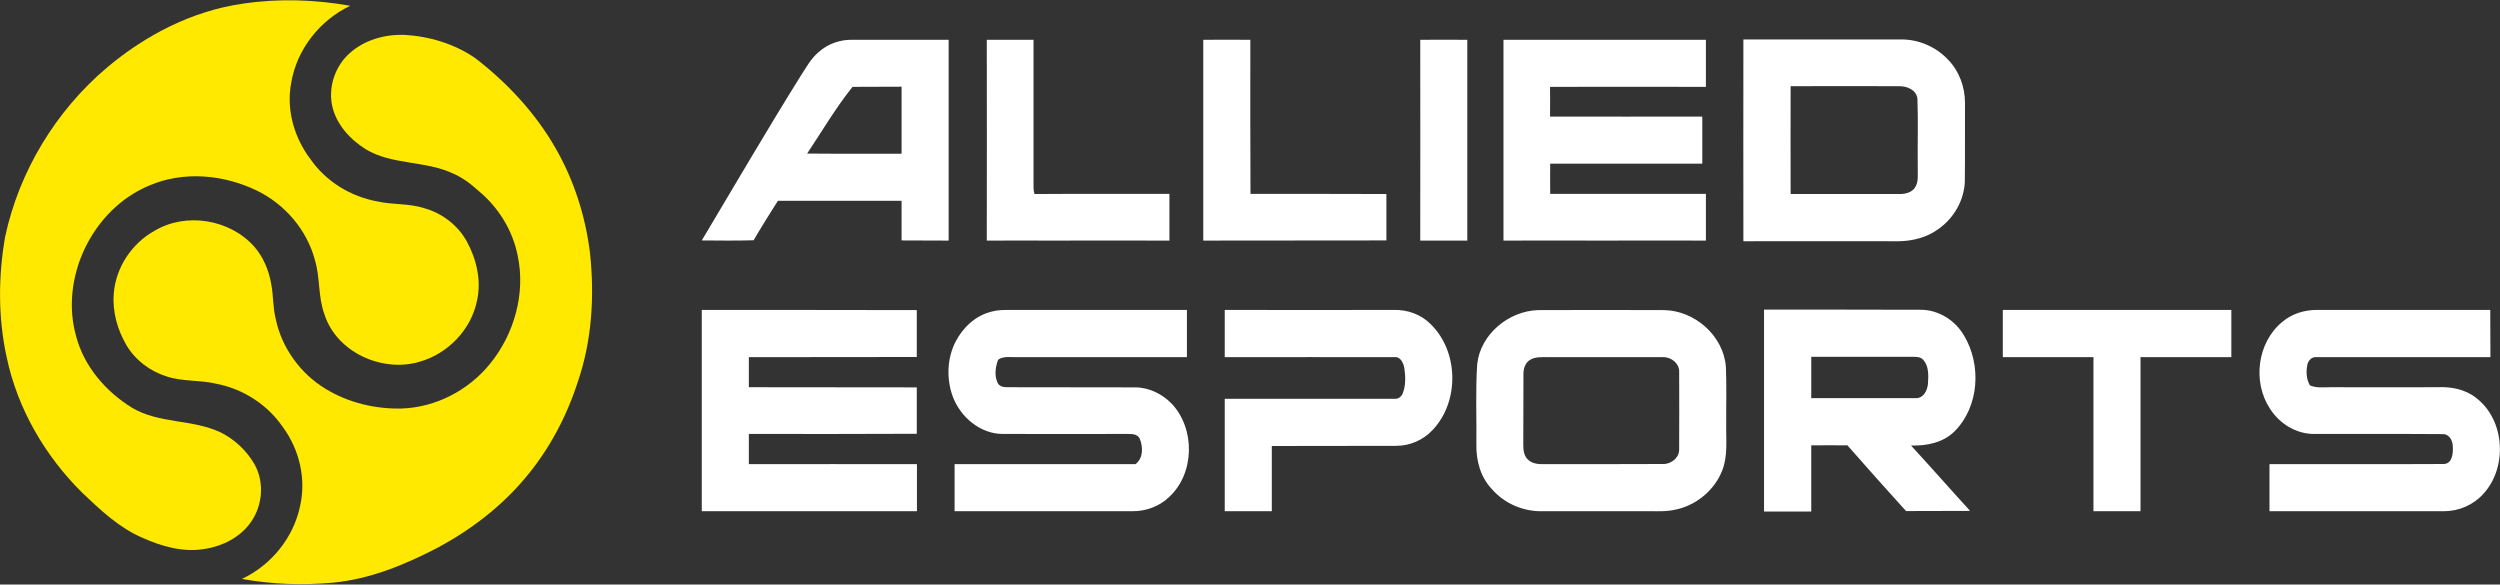 <svg version="1.2" xmlns="http://www.w3.org/2000/svg" viewBox="0 0 1514 354" width="1514" height="354">
	<rect x="0" y="0" width="1514" height="354" fill="#333333" stroke="none"/>
	<title>AE2021_MASTER_HORIZONTAL;+WHITE+TEXT-svg</title>
	<style>
		.s0 { fill: #ffe900 } 
		.s1 { fill: #ffffff } 
	</style>
	<g id="#ffe900ff">
		<path id="Layer" class="s0" d="m147.2 2.2c21.5-3.2 43.5-2.5 64.9 1.3-18.3 8.7-32.3 26.3-35.7 46.4-3.2 16.3 1.7 33.5 11.7 46.6 9.4 13.5 24.4 22.6 40.5 25.5 9.4 2.1 19.2 1.1 28.4 4.1 10.8 3 20.4 10.4 25.8 20.3 5.8 10.7 8.8 23.5 6.1 35.6-3.5 17.6-17.7 32.3-34.9 37.1-22.6 6.7-50.2-5.8-57.5-28.7-4-10.7-2.5-22.4-5.9-33.3-4.9-18.1-18.2-33.5-35.1-41.7-20.1-9.7-44.4-12-65.2-3-34.3 14.3-54.4 55.8-44.1 91.6 4.9 18.2 18 33.2 33.7 42.9 16.4 9.8 36.6 6.9 53.6 14.9 8.5 4.2 15.8 11 20.6 19.3 6.1 10.8 5 24.9-2.1 35-6.5 9.4-17.5 14.8-28.5 16.4-12.9 2.1-25.8-1.7-37.4-6.9-14.1-6.1-25.4-16.8-36.4-27.3-22.4-22.2-39-50.6-45.6-81.7-5.3-24-5.2-49-1-73.2 8.5-39.7 30.7-76.3 61.7-102.5 23.4-19.7 51.8-34.4 82.4-38.7z"/>
		<path id="Layer" class="s0" d="m211.9 32.1c8.8-7.9 21-11.3 32.7-11 15.2 0.8 30.6 5.4 43.2 14.1 19.5 15 36.6 33.4 48.8 54.8 11.1 19.4 18 41.1 20.7 63.2 2.8 26.1 1.2 52.9-7.3 77.8-6.8 21.2-17.4 41.2-31.7 58.2-14.5 17.4-32.8 31.4-52.7 42.2-20.1 10.5-41.5 19.4-64.3 21.5-18.2 1.6-36.7 1-54.8-2.3 17.7-8.3 31.2-24.9 35.2-44 3.8-16.4-0.3-34.2-10.3-47.8-9.3-13.7-24.2-23.3-40.4-26.4-9.9-2.4-20.3-1.2-30-4.4-10-3.1-19-9.8-24.4-18.9-5.5-9.4-8.6-20.4-7.7-31.3 1.2-15.9 11-30.5 24.8-38.1 19.1-11.3 45.5-6.9 60.2 9.6 5.5 6.2 8.8 14.2 10.3 22.4 1.4 7.1 1 14.5 2.8 21.6 3.7 17.5 15 33 30.2 42.2 13.8 8.4 30.1 12.3 46.1 11.9 20.6-0.7 40.4-11 53.4-27 14.7-18 21.7-42.7 16.8-65.6-3-15.3-11.7-29.3-23.7-39.2-4.7-4.3-9.8-8.1-15.6-10.6-16.8-7.8-36.7-5-52.7-14.6-9.7-6.1-18.3-15.5-20.5-27.1-2.1-11.3 2.2-23.6 10.9-31.2z"/>
	</g>
	<g id="#ffffffff">
		<path id="Layer" fill-rule="evenodd" class="s1" d="m495.7 31.6c5.6-5.1 13.2-7.7 20.7-7.5q29.1 0 58.1 0c0 40.5 0 81 0 121.6-9.5-0.1-19 0-28.5-0.1 0-8 0-16 0-24-25 0-50 0-74.9 0-5 7.9-10 15.8-14.7 23.9-10.5 0.3-21 0.2-31.4 0.1 19.9-33.3 39.4-66.8 60-99.8 3.2-4.9 6.1-10.3 10.7-14.2zm20.6 21c-10.2 12.7-18.5 26.9-27.5 40.4 19.1 0.2 38.1 0 57.2 0.1q0-20.3 0-40.6c-9.9 0.1-19.8 0-29.7 0.1zm81.3-28.5q14.2 0 28.3 0 0 44.7 0 89.5 0 2 0.6 3.9c27.2-0.2 54.5 0 81.7-0.1q0 14.1 0 28.3c-24.5 0-48.9-0.1-73.4 0-10.8 0-21.6-0.1-32.4 0q-2.4 0-4.8 0 0.1-60.8 0-121.6zm131.1 0c9.5 0 19-0.1 28.5 0 0 31.1-0.1 62.2 0.1 93.3 27.4 0 54.8 0 82.3 0.1q0 14 0 28.1c-37 0.1-73.9 0-110.9 0.1q0-60.8 0-121.6zm131.4 0c9.5-0.1 19 0 28.5 0q0 60.8 0 121.6c-9.5 0-19 0-28.5 0 0-40.6 0.1-81.1 0-121.6zm50.4 0q61.3 0 122.6 0c0 9.5 0 19 0 28.5-31.5 0-62.9-0.1-94.4 0q0.1 9 0 18c30.8 0.1 61.5 0 92.2 0 0 9.5 0 19 0 28.5-30.7 0-61.4 0-92.1 0q-0.1 9.2 0 18.3 47.1 0 94.3 0 0 14.1 0 28.3-30.8-0.1-61.7 0c-20.3-0.1-40.6 0-60.9 0 0-20.3 0-40.6 0-60.9 0-20.3 0-40.5 0-60.7zm145.3-0.2q47.6 0 95.2 0c10.7-0.2 21.4 4.4 28.7 12.2 6.8 6.9 10.3 16.6 10.3 26.2-0.1 15.9 0.1 31.7-0.1 47.6-0.4 11.4-6.6 22.2-16 28.8-6.9 5.1-15.6 7.3-24.1 7.4-31.3-0.1-62.7 0-94 0-0.1-40.8 0-81.5 0-122.2zm28.6 28.3c-0.1 21.8 0 43.5 0 65.3q32.7 0 65.4 0c3.6 0.1 7.8-0.7 9.9-3.9 2.3-3.4 1.6-7.6 1.7-11.4-0.2-14.2 0.3-28.4-0.2-42.5-0.8-5.5-6.5-7.6-11.4-7.5-21.8-0.1-43.6 0-65.4 0zm-16.1 135.3c31.6 0 63.2 0 94.9 0.1 10.8 0 20.9 6.4 26.2 15.6 10.7 17.7 9.2 43-5.6 57.9-6.9 7-17 9-26.5 8.7 12.1 13.1 23.8 26.5 35.8 39.6-13 0.1-25.9 0-38.8 0.1-12-13.2-23.8-26.5-35.5-39.8-7.3-0.1-14.6 0-21.9 0 0 13.3 0 26.7 0 40.1-9.5 0-19.1 0-28.6 0q0-61.1 0-122.3zm28.6 28.6q0 12.5 0 25c20.9 0 41.9 0 62.8 0 5.1 0.5 7.7-4.8 7.9-9.1 0.3-4.7 0.5-10.3-2.8-14-1.6-1.9-4.1-1.9-6.3-1.9-20.5 0-41.1 0-61.6 0zm-671.9-28.4c43.4 0 86.8 0 130.2 0.1q0 14.2 0 28.4c-33.9 0.1-67.8 0-101.7 0.1 0 6.1 0 12.2 0 18.2 33.9 0.1 67.8 0 101.7 0.1q0 14.1 0 28.1c-33.9 0.2-67.8 0.1-101.7 0.1 0 6.1 0 12.2 0 18.3 33.9 0 67.8-0.1 101.8 0q0 14.2 0 28.5c-43.5 0-86.9 0-130.3 0q0-60.9 0-121.9zm153.6 19.4c4.4-8.6 12-15.9 21.6-18.3 5.2-1.5 10.6-1 16-1.1q51.3 0 102.6 0 0 14.3 0 28.6-51.9 0-103.9 0c-3.5 0-7.3-0.6-10.4 1.5-1.7 4.4-2.4 9.6-0.4 13.9 0.9 2.2 3.4 2.8 5.5 2.8 25.9 0.1 51.7 0 77.6 0.1 8.4-0.1 16.6 3.9 22.4 9.9 14.4 15.3 13.9 42.4-1.7 56.6-5.8 5.6-13.9 8.5-22 8.5q-53.9 0-107.8 0 0-14.3 0-28.5c36.5 0 73 0 109.5 0 4.9-3.5 4.7-10.8 2.5-15.7-1.3-2.4-4.2-2.6-6.6-2.6-25.4 0-50.8 0.1-76.2 0-13.7 0-25.6-10.2-30.3-22.6-3.9-10.7-3.5-23 1.6-33.1zm163.1-19.4c34.2 0 68.4 0.1 102.6 0 8-0.2 16.2 2.7 21.9 8.4 17.2 16.5 17.8 46.9 1.5 64.2-5.7 6.2-14 9.8-22.4 9.7-25 0.1-50 0-75.1 0.1q0 19.7 0 39.5c-9.5 0-19 0-28.5 0q0-34 0-68.1c34.2 0 68.4 0 102.7 0 2.3 0.3 4.3-1.2 5.1-3.3 1.9-4.8 1.7-10.1 1-15.1-0.5-3.1-2.3-7.3-6.1-6.8-34.3-0.1-68.5 0-102.7 0q0-14.3 0-28.6zm152.9 32.7c2-18 19.1-32.1 36.9-32.6 25.3-0.1 50.7-0.1 76.1 0 18.6 0.2 36.1 15.4 37.6 34.3 0.5 11.5 0.1 23.1 0.2 34.7-0.2 9.4 1.1 19.1-2.4 28.1-4.8 12.3-16.3 21.6-29.2 23.9-4.5 1-9.2 0.8-13.7 0.8-22.5 0-44.9 0-67.3 0-11.2-0.1-22.1-5-29.4-13.5-6.8-7.1-9.5-17.2-9.3-26.8 0.2-16.3-0.6-32.7 0.5-48.9zm32.4-2.7c-3.3 1.7-4.5 5.6-4.4 9-0.1 14.2 0 28.4-0.1 42.6 0 3.1 0.3 6.5 2.6 8.8 2.2 2.4 5.7 3 8.8 3 24.2 0 48.3 0 72.5-0.1 5.3 0.4 10.8-3.6 10.5-9.3q0.1-23 0-46.1c0.4-5.7-5.2-9.7-10.5-9.3-23.3-0.1-46.6 0-69.9 0-3.2 0-6.6-0.2-9.5 1.4zm285.9-30q69.2 0 138.4 0c0 9.5 0 19.1 0 28.6q-27.5 0-55 0 0 46.6 0 93.3c-9.5 0-19 0-28.5 0q0-46.7 0-93.3-27.5 0-54.9 0 0-14.3 0-28.6zm169.2 7.3c5.7-4.9 13.3-7.3 20.8-7.3q52.6 0 105.2 0 0 14.3 0.1 28.6c-35.2 0-70.3-0.1-105.5 0-2.7-0.3-4.9 2.1-5.4 4.7-0.8 4.2-0.6 8.7 1.6 12.4 4 1.7 8.3 1.1 12.6 1.1 21.6 0 43.3 0.1 64.9 0 8.1-0.4 16.7 1.3 23.2 6.5 17.5 13.4 19.1 42.2 4.2 58.2-5.9 6.6-14.8 10.4-23.7 10.4q-52.9 0-105.7 0 0-14.3 0-28.5c35.2-0.1 70.5 0.1 105.8-0.1 5-0.4 5.5-6.8 5.2-10.6 0-3.5-2.1-7.6-6.1-7.5-25.9-0.2-51.9 0-77.8-0.1-10.9 0.1-21.1-6.3-26.8-15.3-10.7-16.2-7.7-40.1 7.4-52.5z"/>
	</g>
</svg>